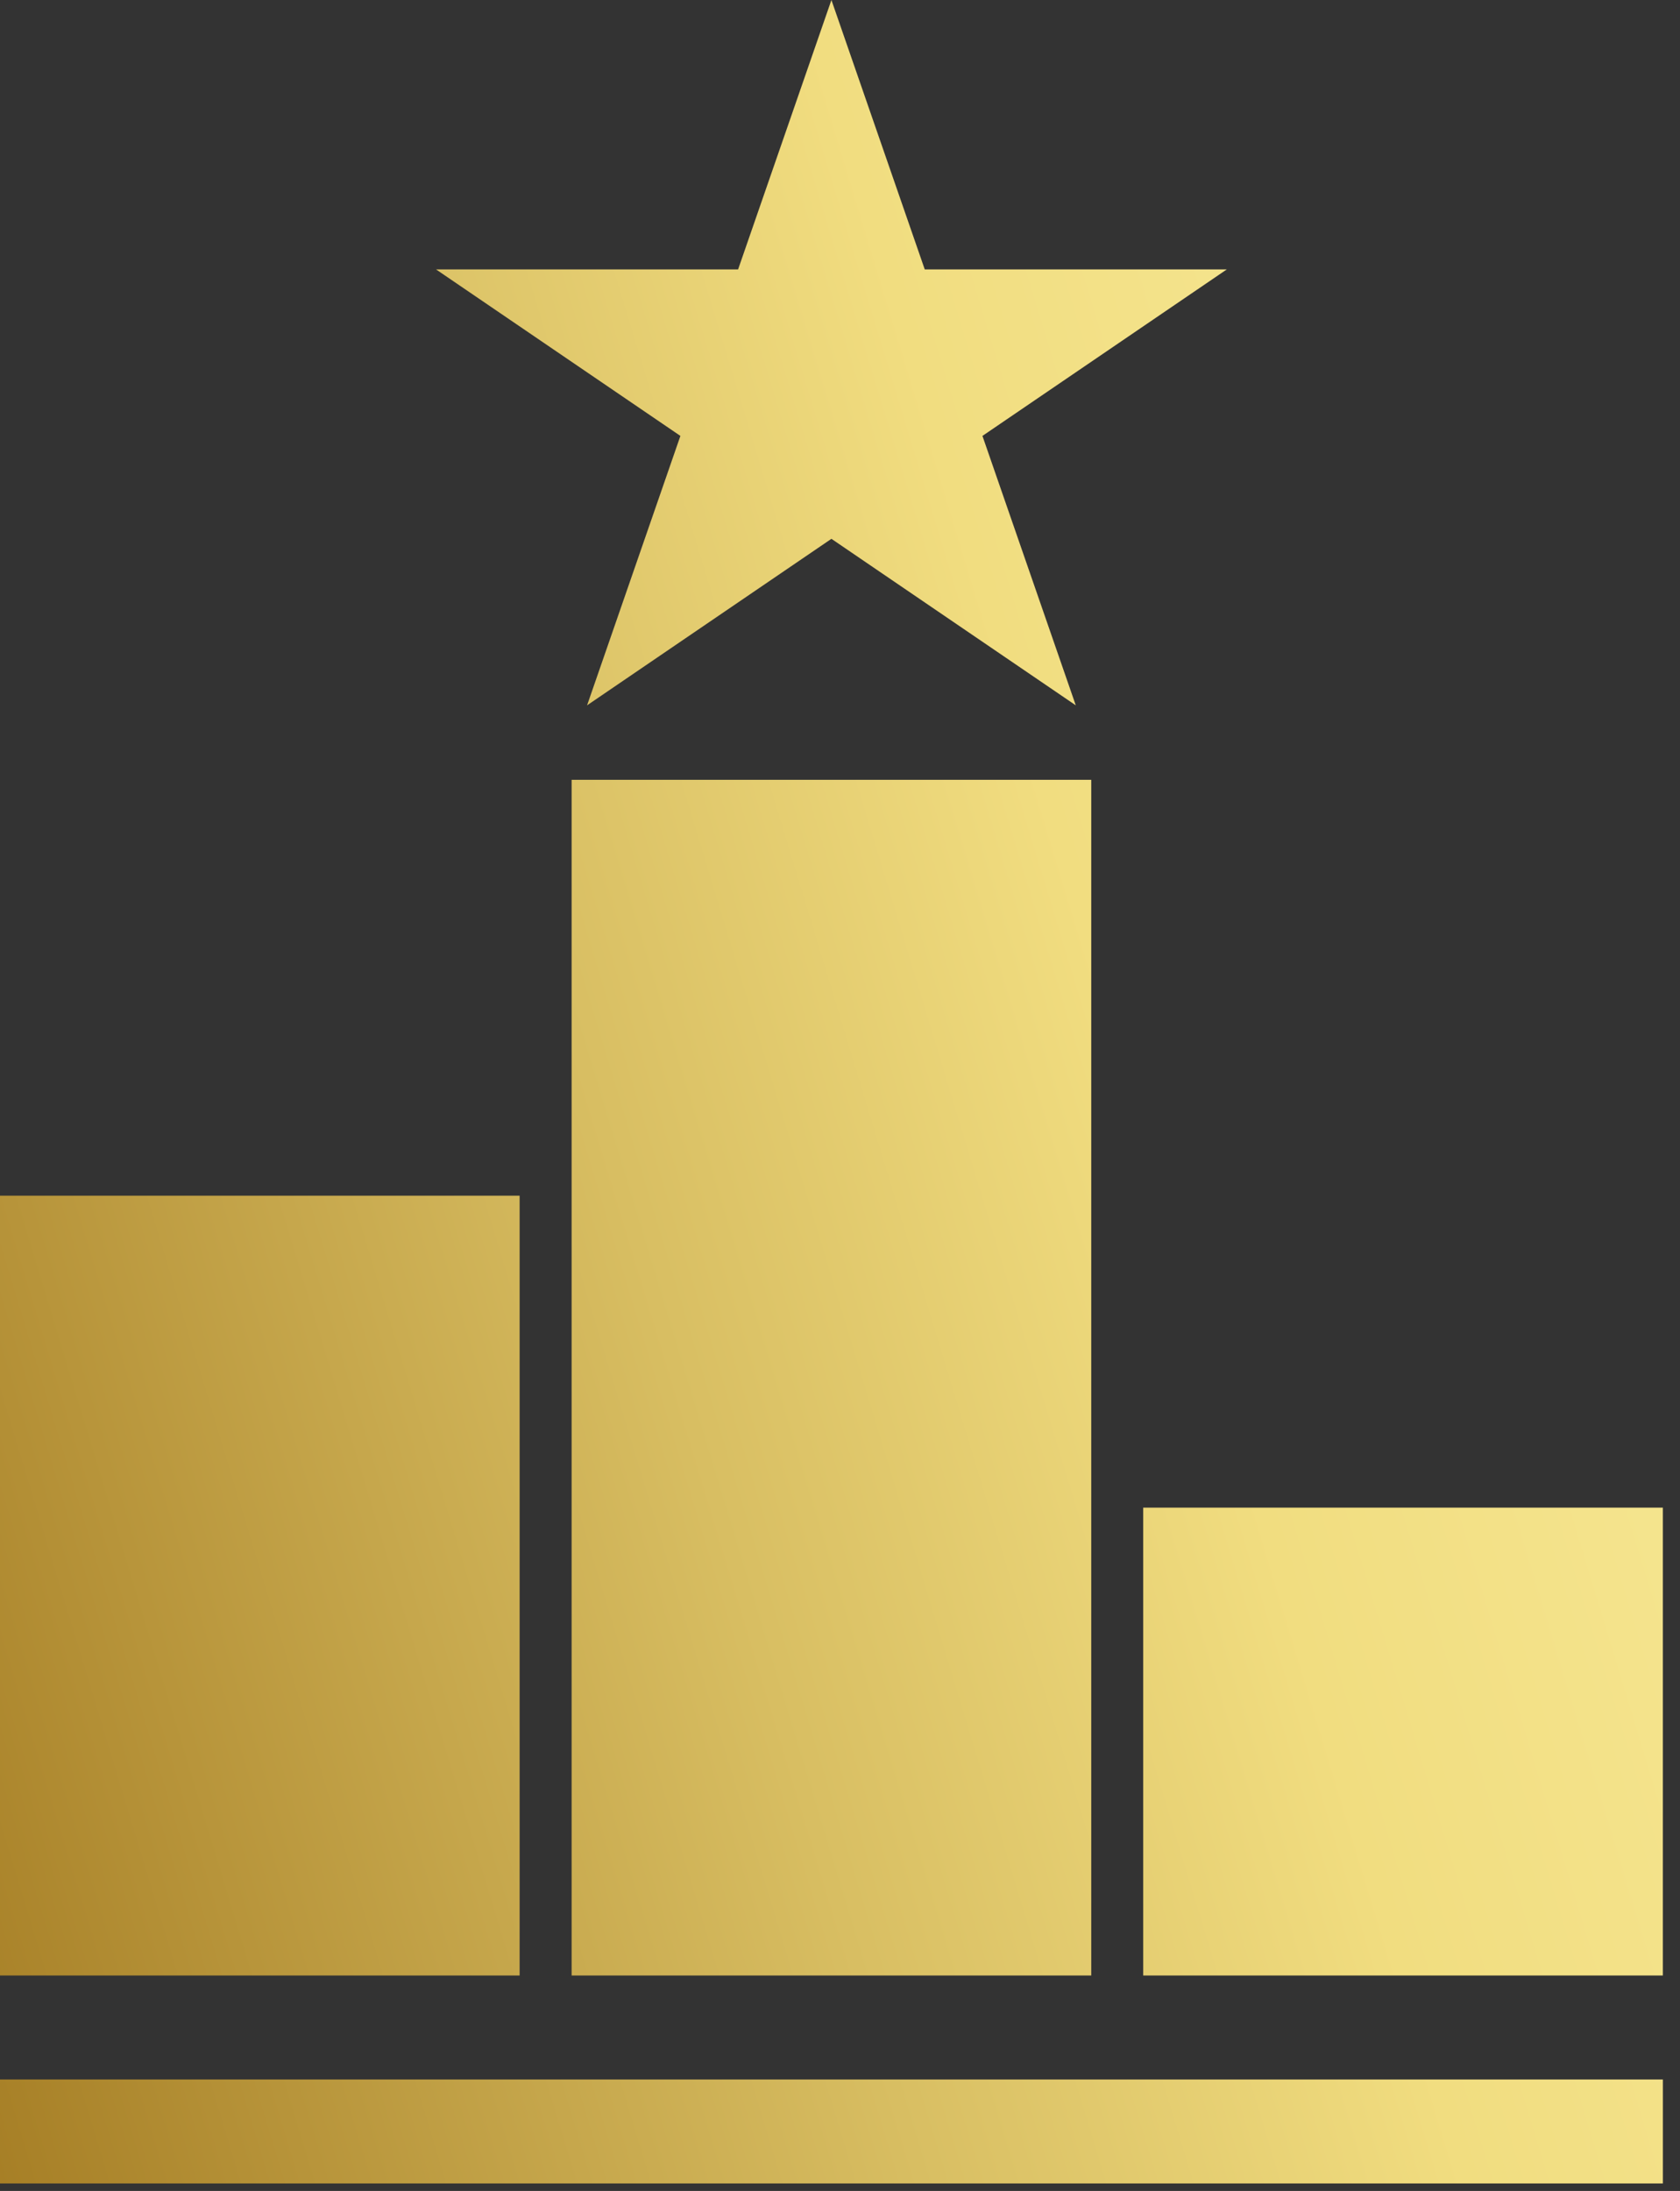 <svg width="56" height="73" viewBox="0 0 56 73" fill="none" xmlns="http://www.w3.org/2000/svg">
<rect x="0" y="0" width="56" height="73" fill="#333333" stroke="none"/>
<path fill-rule="evenodd" clip-rule="evenodd" d="M30.825 8.977L27.714 0L24.603 8.977L14.535 8.977L22.68 14.524L19.569 23.501L27.714 17.953L35.859 23.501L32.748 14.524L40.893 8.977L30.825 8.977ZM36.375 25.982H19.054V65.822H36.375V25.982ZM0 39.839H17.321V65.821H0V39.839ZM0 69.286H55.429V72.75H0V69.286ZM38.107 50.232H55.428V65.821H38.107V50.232Z" fill="url(#paint0_linear)"/>
<defs>
<linearGradient id="paint0_linear" x1="18.188" y1="135.973" x2="156.484" y2="94.036" gradientUnits="userSpaceOnUse">
<stop stop-color="#A57D24"/>
<stop offset="0.21" stop-color="#D8BE62"/>
<stop offset="0.33" stop-color="#F1DD80"/>
<stop offset="0.59" stop-color="#FBF2A8"/>
</linearGradient>
</defs>
</svg>
